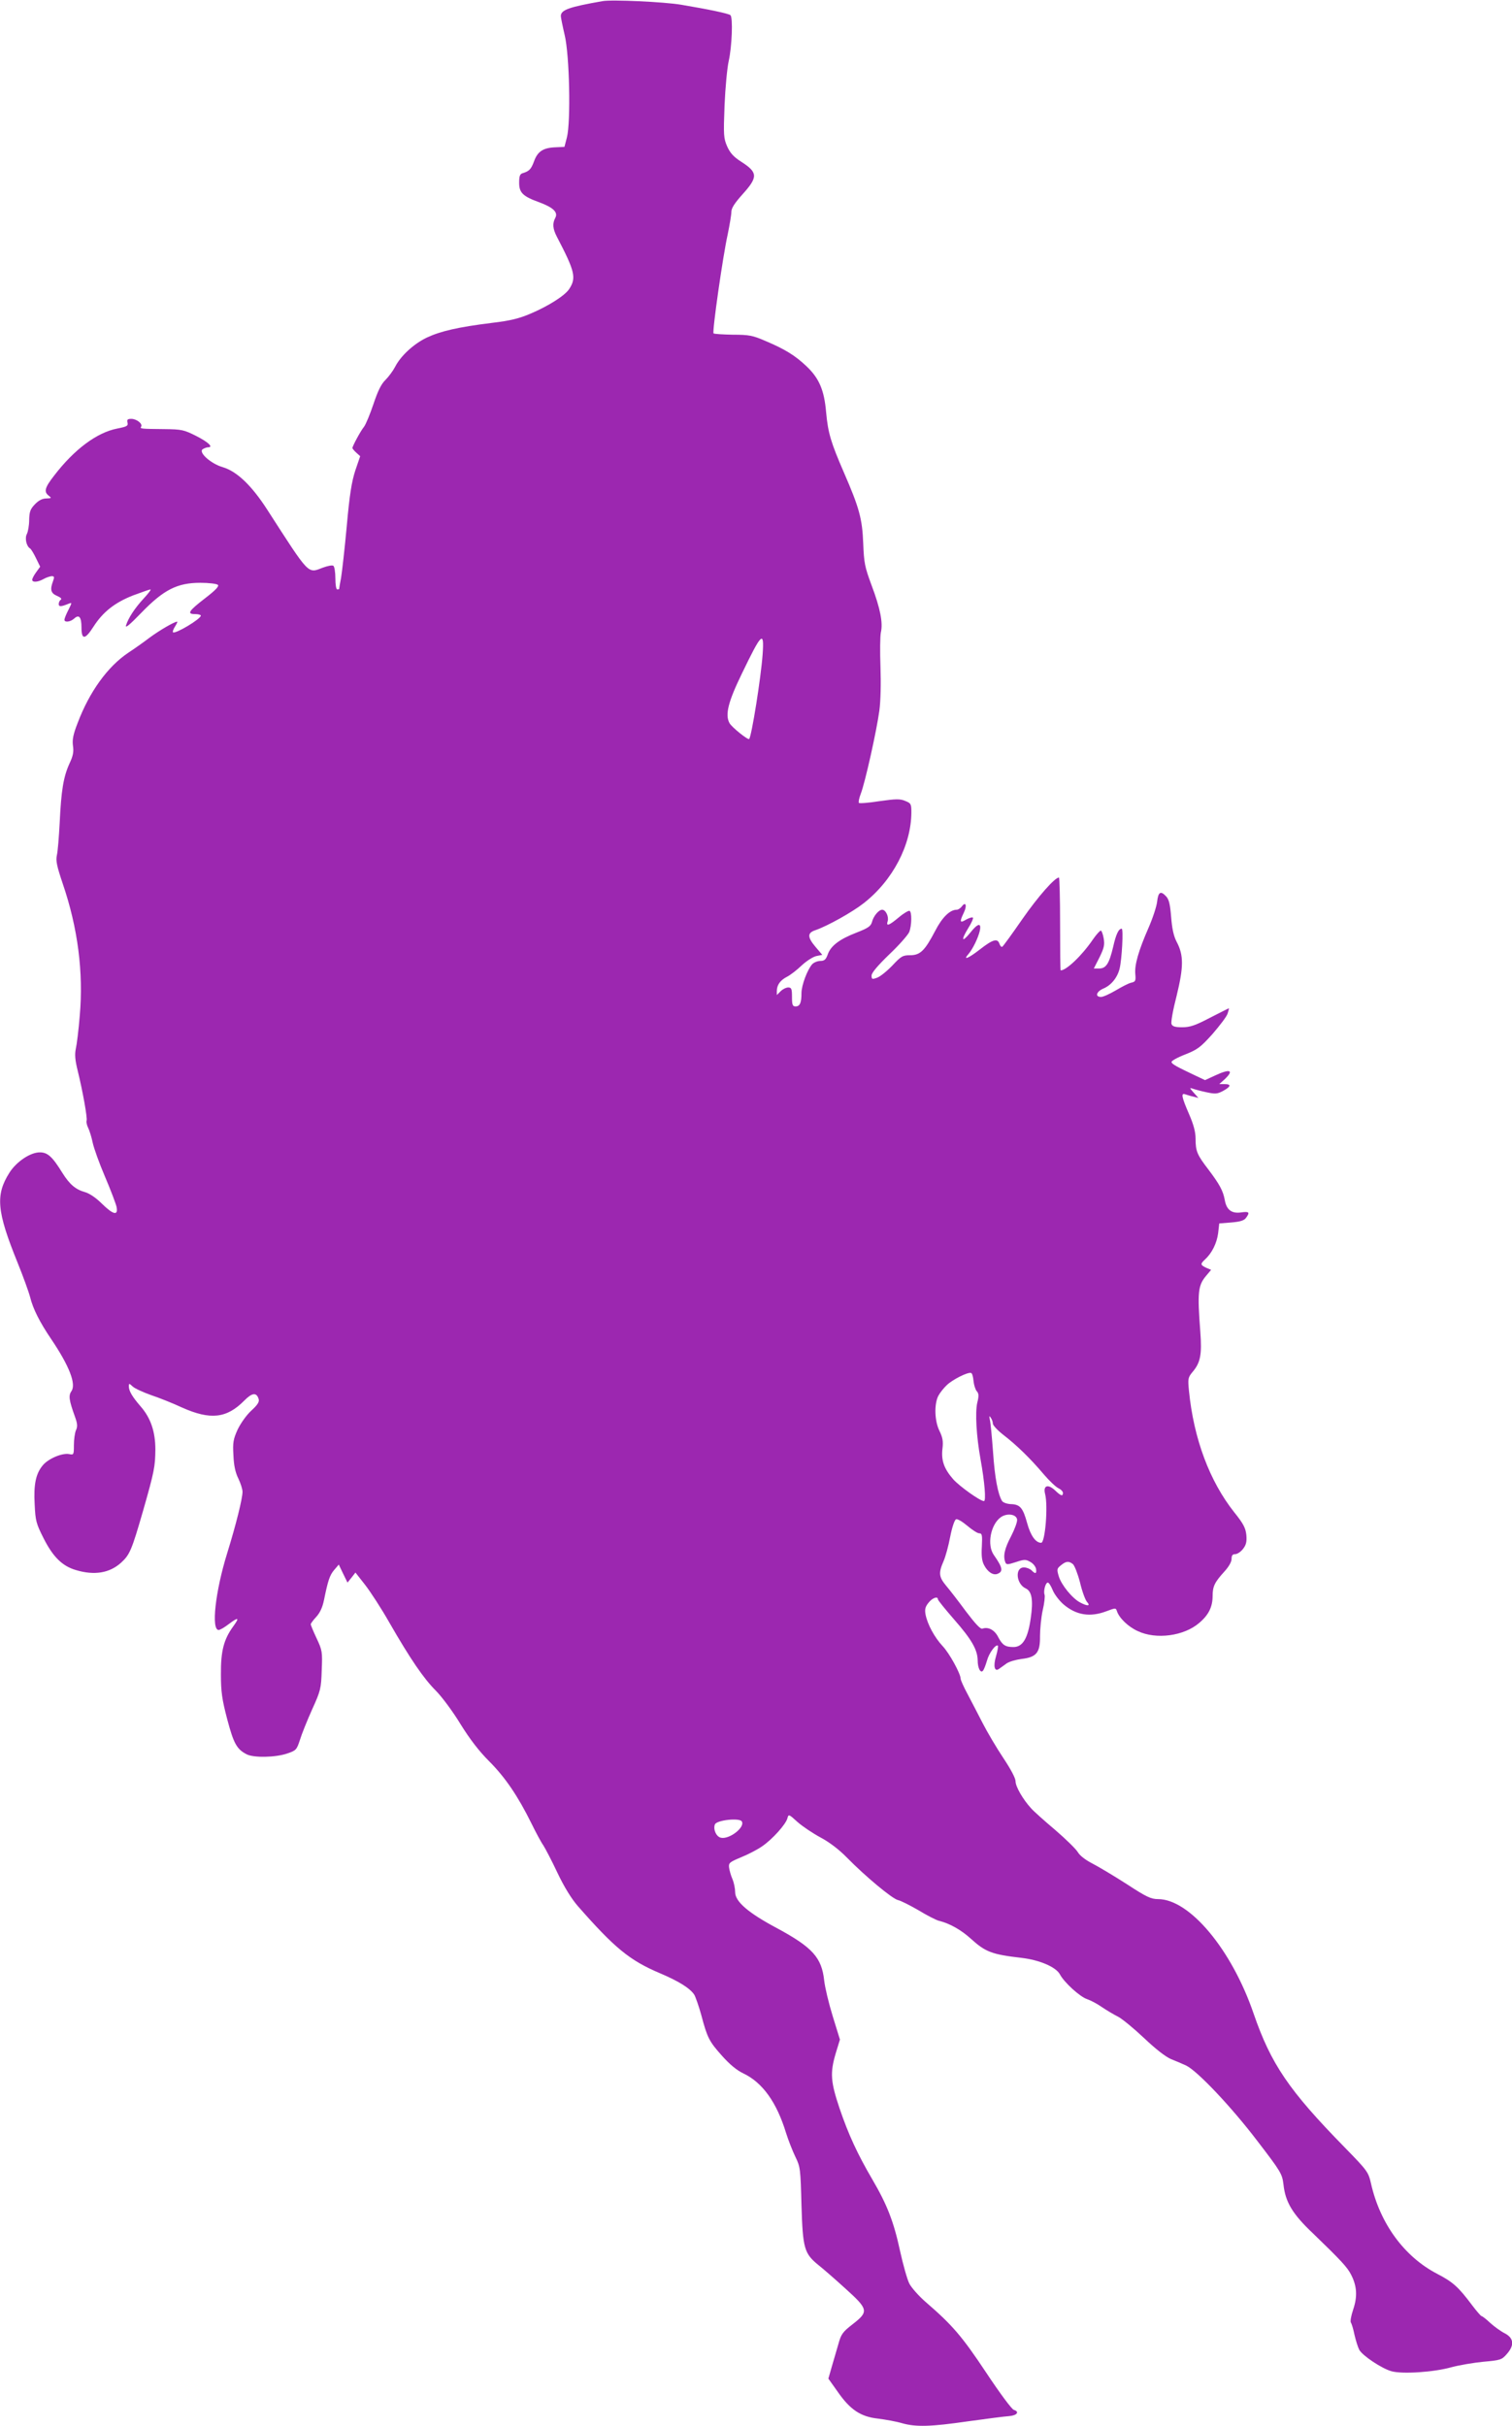 <?xml version="1.0" standalone="no"?>
<!DOCTYPE svg PUBLIC "-//W3C//DTD SVG 20010904//EN"
 "http://www.w3.org/TR/2001/REC-SVG-20010904/DTD/svg10.dtd">
<svg version="1.0" xmlns="http://www.w3.org/2000/svg"
 width="798pt" height="1280pt" viewBox="0 0 798 1280"
 preserveAspectRatio="xMidYMid meet">
<g transform="translate(0,1280) scale(0.1,-0.1)"
fill="#9c27b0" stroke="none">
<path d="M3180 12794 c-177 -31 -220 -46 -220 -79 0 -7 9 -52 20 -99 26 -106
33 -459 12 -541 l-13 -50 -44 -2 c-67 -2 -97 -21 -116 -73 -16 -43 -25 -53
-61 -64 -14 -4 -18 -16 -18 -50 0 -53 19 -72 108 -104 72 -27 98 -52 83 -81
-16 -29 -14 -58 8 -100 95 -182 104 -217 65 -276 -22 -34 -108 -89 -202 -129
-63 -27 -108 -38 -209 -50 -176 -22 -267 -43 -340 -77 -69 -33 -138 -96 -168
-155 -11 -21 -34 -52 -51 -69 -22 -21 -40 -58 -63 -127 -18 -53 -40 -107 -50
-120 -18 -22 -61 -102 -61 -112 0 -3 9 -14 20 -24 l21 -19 -26 -76 c-19 -59
-30 -126 -45 -294 -11 -120 -25 -242 -30 -272 -6 -30 -10 -56 -10 -58 0 -2 -4
-3 -10 -3 -6 0 -10 26 -10 59 0 33 -5 63 -11 66 -6 4 -31 -1 -55 -10 -81 -31
-68 -44 -293 305 -83 129 -161 203 -235 225 -63 18 -131 79 -106 95 8 5 21 10
28 10 30 0 2 27 -63 60 -64 32 -75 35 -169 36 -123 1 -129 2 -121 13 9 15 -24
41 -52 41 -20 0 -24 -4 -20 -20 4 -17 -3 -21 -54 -31 -108 -21 -227 -110 -333
-248 -50 -64 -56 -86 -28 -107 15 -12 14 -13 -14 -14 -20 0 -40 -10 -60 -31
-24 -25 -29 -39 -30 -82 0 -29 -6 -62 -12 -74 -12 -22 -3 -65 17 -77 5 -3 19
-26 31 -51 l22 -45 -21 -29 c-12 -16 -21 -34 -21 -40 0 -15 30 -13 60 4 14 8
33 14 42 15 15 0 16 -4 8 -26 -17 -45 -12 -64 21 -78 19 -8 27 -16 20 -20 -6
-4 -11 -14 -11 -23 0 -15 12 -15 53 2 18 7 17 5 -2 -33 -12 -23 -21 -46 -21
-52 0 -15 31 -12 51 6 26 24 39 9 39 -47 0 -66 19 -65 63 4 50 78 112 127 208
165 46 17 88 32 93 32 5 0 -11 -21 -35 -47 -48 -52 -82 -104 -94 -143 -5 -17
20 4 81 67 118 122 190 158 311 158 45 0 87 -5 93 -11 7 -7 -11 -27 -67 -70
-88 -68 -98 -84 -54 -84 17 0 31 -4 31 -8 0 -18 -136 -99 -147 -88 -3 3 2 17
11 31 9 14 14 25 11 25 -15 0 -95 -47 -145 -84 -30 -23 -81 -59 -113 -80 -109
-73 -205 -206 -267 -370 -24 -61 -29 -89 -25 -120 5 -32 1 -54 -19 -96 -31
-69 -43 -140 -51 -311 -4 -75 -10 -152 -15 -172 -6 -29 0 -57 31 -149 80 -234
110 -469 90 -696 -6 -76 -16 -155 -21 -176 -6 -29 -4 -59 10 -115 27 -110 52
-250 47 -264 -2 -7 1 -23 8 -37 7 -14 18 -49 24 -78 6 -29 35 -110 65 -180 30
-70 57 -142 61 -159 10 -49 -17 -43 -78 17 -30 30 -66 54 -88 60 -50 14 -81
40 -120 102 -53 86 -78 108 -119 108 -50 0 -123 -49 -160 -107 -75 -118 -67
-204 42 -473 30 -74 60 -157 67 -184 15 -61 50 -131 111 -221 96 -142 133
-238 107 -275 -16 -23 -13 -47 18 -133 14 -38 15 -54 6 -73 -6 -14 -11 -49
-11 -78 0 -52 -1 -53 -25 -48 -37 7 -110 -24 -139 -59 -37 -44 -49 -101 -43
-207 4 -86 8 -101 47 -178 50 -99 99 -147 171 -168 97 -29 177 -16 238 39 46
42 56 66 115 270 61 213 65 237 66 327 0 95 -25 168 -79 229 -43 50 -61 80
-61 105 0 16 2 16 21 -2 11 -10 55 -30 97 -45 42 -14 115 -43 162 -65 150 -67
236 -58 329 36 41 42 65 45 76 9 5 -15 -5 -31 -39 -62 -26 -24 -56 -67 -72
-100 -23 -51 -26 -69 -22 -135 2 -53 10 -91 26 -123 12 -25 22 -56 22 -70 0
-35 -35 -176 -81 -324 -63 -203 -85 -405 -45 -405 7 0 30 13 52 30 53 40 60
37 25 -11 -50 -69 -66 -130 -65 -254 0 -91 6 -132 33 -235 34 -128 50 -159
103 -186 37 -19 151 -17 213 4 48 16 51 20 68 72 9 30 38 102 64 160 45 99 48
111 51 207 4 98 3 105 -27 169 -17 36 -31 70 -31 74 0 4 13 22 29 39 20 22 33
50 41 89 21 103 30 131 54 159 l24 28 23 -48 23 -47 21 26 21 27 51 -65 c28
-36 86 -125 128 -199 111 -193 181 -295 245 -359 31 -31 90 -110 130 -176 51
-82 98 -143 152 -197 84 -84 152 -184 223 -328 24 -49 52 -101 63 -116 10 -16
44 -80 74 -144 35 -74 74 -137 107 -175 194 -221 273 -287 434 -355 101 -43
158 -79 181 -113 7 -12 24 -60 37 -107 32 -121 42 -140 109 -215 40 -45 77
-76 112 -93 102 -48 177 -152 227 -316 12 -38 34 -94 49 -125 26 -53 27 -64
32 -255 7 -228 14 -255 91 -317 23 -18 86 -73 140 -122 123 -111 125 -122 39
-189 -53 -41 -61 -53 -75 -104 -9 -32 -25 -86 -35 -120 l-18 -63 49 -69 c66
-95 121 -132 213 -142 39 -5 96 -15 126 -24 75 -21 150 -19 351 10 96 13 192
26 213 27 43 3 59 23 27 33 -11 3 -74 88 -147 198 -127 191 -178 250 -317 370
-37 32 -77 77 -88 99 -11 22 -33 100 -49 173 -33 153 -68 243 -146 376 -79
135 -126 237 -173 375 -47 140 -51 187 -20 291 l22 72 -38 123 c-21 68 -41
152 -45 188 -13 121 -61 175 -248 276 -154 82 -222 141 -222 191 0 18 -6 49
-14 68 -8 18 -16 46 -18 61 -3 25 2 29 64 55 37 15 87 41 111 58 54 37 125
116 133 148 6 22 7 22 53 -20 26 -23 81 -60 122 -82 47 -25 98 -64 139 -106
97 -99 239 -217 269 -224 15 -3 64 -28 109 -54 44 -27 92 -51 106 -55 58 -14
118 -48 170 -95 77 -70 111 -83 267 -101 95 -11 182 -48 203 -87 22 -42 106
-119 144 -131 18 -6 54 -25 78 -42 25 -17 64 -40 86 -51 21 -11 83 -62 136
-112 61 -58 114 -99 142 -111 25 -10 61 -25 80 -34 59 -28 239 -218 376 -398
126 -164 131 -174 138 -230 10 -93 48 -156 156 -258 146 -141 181 -178 201
-218 31 -60 34 -115 11 -183 -11 -33 -17 -64 -12 -70 4 -5 13 -35 19 -65 7
-30 18 -65 25 -78 17 -31 119 -99 170 -113 57 -16 224 -5 316 21 41 11 117 24
169 29 89 8 97 10 123 40 42 47 38 85 -10 110 -20 10 -55 35 -77 55 -21 20
-42 36 -46 36 -3 0 -26 26 -50 58 -72 96 -101 122 -184 165 -173 90 -301 264
-349 476 -14 61 -18 67 -138 190 -296 302 -390 441 -482 708 -116 338 -338
603 -504 603 -37 0 -61 11 -165 79 -67 43 -149 92 -182 109 -37 19 -66 42 -76
59 -9 16 -63 69 -120 118 -57 48 -115 100 -127 114 -44 48 -82 115 -82 142 0
17 -25 64 -65 124 -36 54 -85 137 -109 184 -24 47 -60 116 -80 154 -20 37 -36
73 -36 80 0 26 -59 134 -95 172 -43 46 -80 115 -90 166 -5 27 -2 41 15 62 20
26 50 37 50 19 0 -5 39 -53 86 -107 92 -105 123 -159 124 -215 0 -41 15 -70
28 -55 5 6 14 29 21 53 11 41 47 89 58 79 2 -3 -2 -27 -10 -55 -16 -53 -8 -85
16 -67 8 6 26 18 39 28 14 10 49 20 79 24 80 9 99 34 98 120 0 37 6 99 14 136
9 38 13 75 10 83 -7 19 5 64 17 64 6 0 17 -18 26 -40 9 -22 35 -56 57 -75 67
-57 140 -69 227 -36 48 18 49 18 55 0 12 -36 59 -82 110 -105 97 -46 244 -26
324 43 50 42 71 85 71 143 0 50 11 72 61 127 24 26 39 52 39 68 0 18 5 25 19
25 11 0 29 12 41 27 17 22 21 38 18 74 -4 37 -15 59 -64 120 -130 164 -214
388 -239 642 -6 62 -5 69 18 97 43 50 51 92 42 214 -16 209 -12 244 31 295
l26 31 -26 11 c-31 15 -32 20 -6 44 36 33 62 85 69 138 l6 52 63 5 c48 4 67
10 78 24 22 30 17 35 -26 29 -50 -7 -77 14 -86 66 -9 49 -28 83 -86 160 -60
78 -68 97 -68 163 0 35 -10 74 -35 131 -39 90 -43 112 -19 103 9 -3 28 -9 42
-12 l27 -7 -25 28 c-22 25 -23 27 -5 21 11 -4 44 -13 73 -19 46 -10 57 -9 87
7 42 23 45 36 8 36 l-28 0 28 25 c52 49 30 58 -51 20 l-52 -24 -53 25 c-99 47
-121 59 -124 70 -2 6 30 24 71 40 66 26 82 38 145 108 38 44 75 92 80 108 5
15 8 28 7 28 -2 0 -47 -23 -100 -50 -78 -41 -106 -50 -146 -50 -38 0 -52 4
-57 17 -4 9 8 76 27 149 37 152 38 214 0 285 -16 31 -24 69 -29 131 -5 64 -11
91 -25 107 -30 33 -43 26 -49 -27 -3 -26 -24 -89 -46 -139 -52 -119 -74 -195
-69 -243 3 -35 1 -40 -22 -45 -14 -3 -50 -22 -82 -41 -31 -18 -65 -34 -77 -34
-33 0 -25 28 12 44 41 17 74 57 86 105 12 48 21 211 11 211 -16 0 -30 -29 -45
-96 -21 -88 -37 -114 -74 -114 l-28 0 30 59 c24 49 28 66 22 100 -4 23 -11 41
-15 41 -5 0 -24 -21 -42 -47 -57 -84 -140 -163 -170 -163 -2 0 -3 110 -3 245
0 135 -3 245 -6 245 -22 0 -110 -100 -193 -219 -54 -78 -101 -143 -106 -146
-5 -3 -11 4 -15 15 -10 31 -35 24 -104 -30 -62 -48 -91 -59 -59 -23 22 26 50
83 59 121 10 45 -10 42 -50 -9 -44 -54 -51 -42 -12 22 18 28 29 54 26 57 -3 4
-20 -1 -36 -10 -33 -20 -36 -13 -12 37 18 37 10 61 -11 32 -7 -9 -19 -17 -27
-17 -36 0 -77 -41 -113 -111 -55 -105 -79 -129 -133 -129 -39 0 -47 -5 -94
-55 -29 -30 -65 -59 -81 -64 -25 -9 -28 -8 -28 12 0 14 32 52 94 112 52 49 99
103 105 118 13 34 14 104 2 111 -5 3 -31 -12 -57 -34 -54 -45 -68 -49 -59 -20
7 23 -10 60 -29 60 -18 0 -46 -33 -54 -65 -6 -22 -21 -32 -80 -55 -91 -35
-137 -70 -153 -115 -10 -28 -18 -35 -39 -35 -15 0 -34 -8 -43 -17 -26 -29 -57
-112 -57 -153 0 -51 -8 -70 -31 -70 -16 0 -19 8 -19 50 0 43 -3 50 -20 50 -11
0 -29 -9 -40 -20 l-20 -20 0 21 c0 32 18 57 53 75 18 9 53 36 79 61 26 24 61
46 78 49 l30 6 -35 41 c-44 52 -45 75 -2 89 64 22 195 95 256 143 153 120 250
306 251 478 0 45 -2 49 -32 61 -28 12 -49 11 -136 -1 -57 -9 -106 -13 -109 -9
-3 3 1 25 10 48 23 59 84 334 98 438 7 51 9 144 6 231 -3 81 -2 162 2 182 12
51 -3 127 -49 249 -36 97 -40 118 -44 220 -5 131 -21 189 -102 375 -69 159
-84 209 -94 319 -10 116 -37 179 -104 242 -59 56 -112 89 -216 133 -67 29 -86
33 -172 33 -53 1 -99 4 -102 7 -8 7 49 408 75 524 10 49 19 102 19 117 0 20
17 46 60 94 81 90 80 114 -7 170 -41 26 -59 46 -75 81 -19 44 -20 58 -14 217
4 94 14 199 22 234 17 75 23 230 9 242 -11 9 -117 31 -260 55 -88 15 -366 28
-415 19z m845 -3446 c-9 -125 -58 -431 -71 -447 -6 -7 -92 62 -104 84 -24 44
-7 112 65 260 105 218 119 231 110 103z m1113 -3834 c2 -21 10 -46 17 -54 11
-12 12 -25 3 -60 -12 -52 -5 -178 17 -299 22 -122 30 -221 18 -221 -20 0 -129
78 -162 115 -49 56 -64 100 -57 161 5 40 1 60 -16 95 -26 53 -28 140 -6 184 9
17 29 42 45 57 30 29 111 70 128 64 6 -1 11 -20 13 -42z m102 -225 c0 -9 25
-36 56 -60 70 -54 142 -124 213 -208 29 -34 64 -67 77 -73 13 -6 24 -17 24
-25 0 -19 -11 -16 -41 13 -38 36 -65 27 -53 -19 16 -64 0 -257 -21 -257 -29 0
-56 38 -74 104 -22 81 -38 99 -86 100 -20 1 -40 8 -46 16 -22 35 -39 124 -48
260 -6 80 -13 156 -17 170 -4 20 -3 22 5 10 6 -8 11 -22 11 -31z m128 -506 c2
-12 -13 -52 -32 -89 -34 -64 -43 -104 -30 -137 5 -13 12 -13 55 1 45 15 53 15
77 1 15 -8 28 -25 30 -37 4 -26 -4 -28 -24 -7 -9 8 -26 15 -40 15 -49 0 -41
-88 10 -111 32 -15 40 -62 26 -157 -15 -106 -42 -152 -91 -152 -43 0 -58 10
-80 51 -19 39 -53 57 -84 46 -10 -4 -37 25 -87 91 -39 53 -87 115 -105 136
-38 46 -40 67 -14 127 11 24 27 83 36 131 10 51 23 89 31 92 8 3 34 -13 59
-34 26 -22 54 -40 63 -40 15 0 17 -9 14 -68 -3 -50 0 -78 12 -100 18 -35 47
-55 70 -46 32 12 28 33 -19 100 -37 53 -17 160 37 199 33 23 82 16 86 -12z
m294 -235 c9 -7 26 -51 38 -97 11 -47 28 -93 37 -103 20 -22 3 -24 -36 -3 -41
21 -99 92 -113 138 -11 37 -10 41 11 58 27 22 41 24 63 7z m-1747 -1358 c19
-31 -67 -97 -111 -86 -24 6 -41 44 -31 70 9 23 130 36 142 16z"/>
</g>
</svg>
